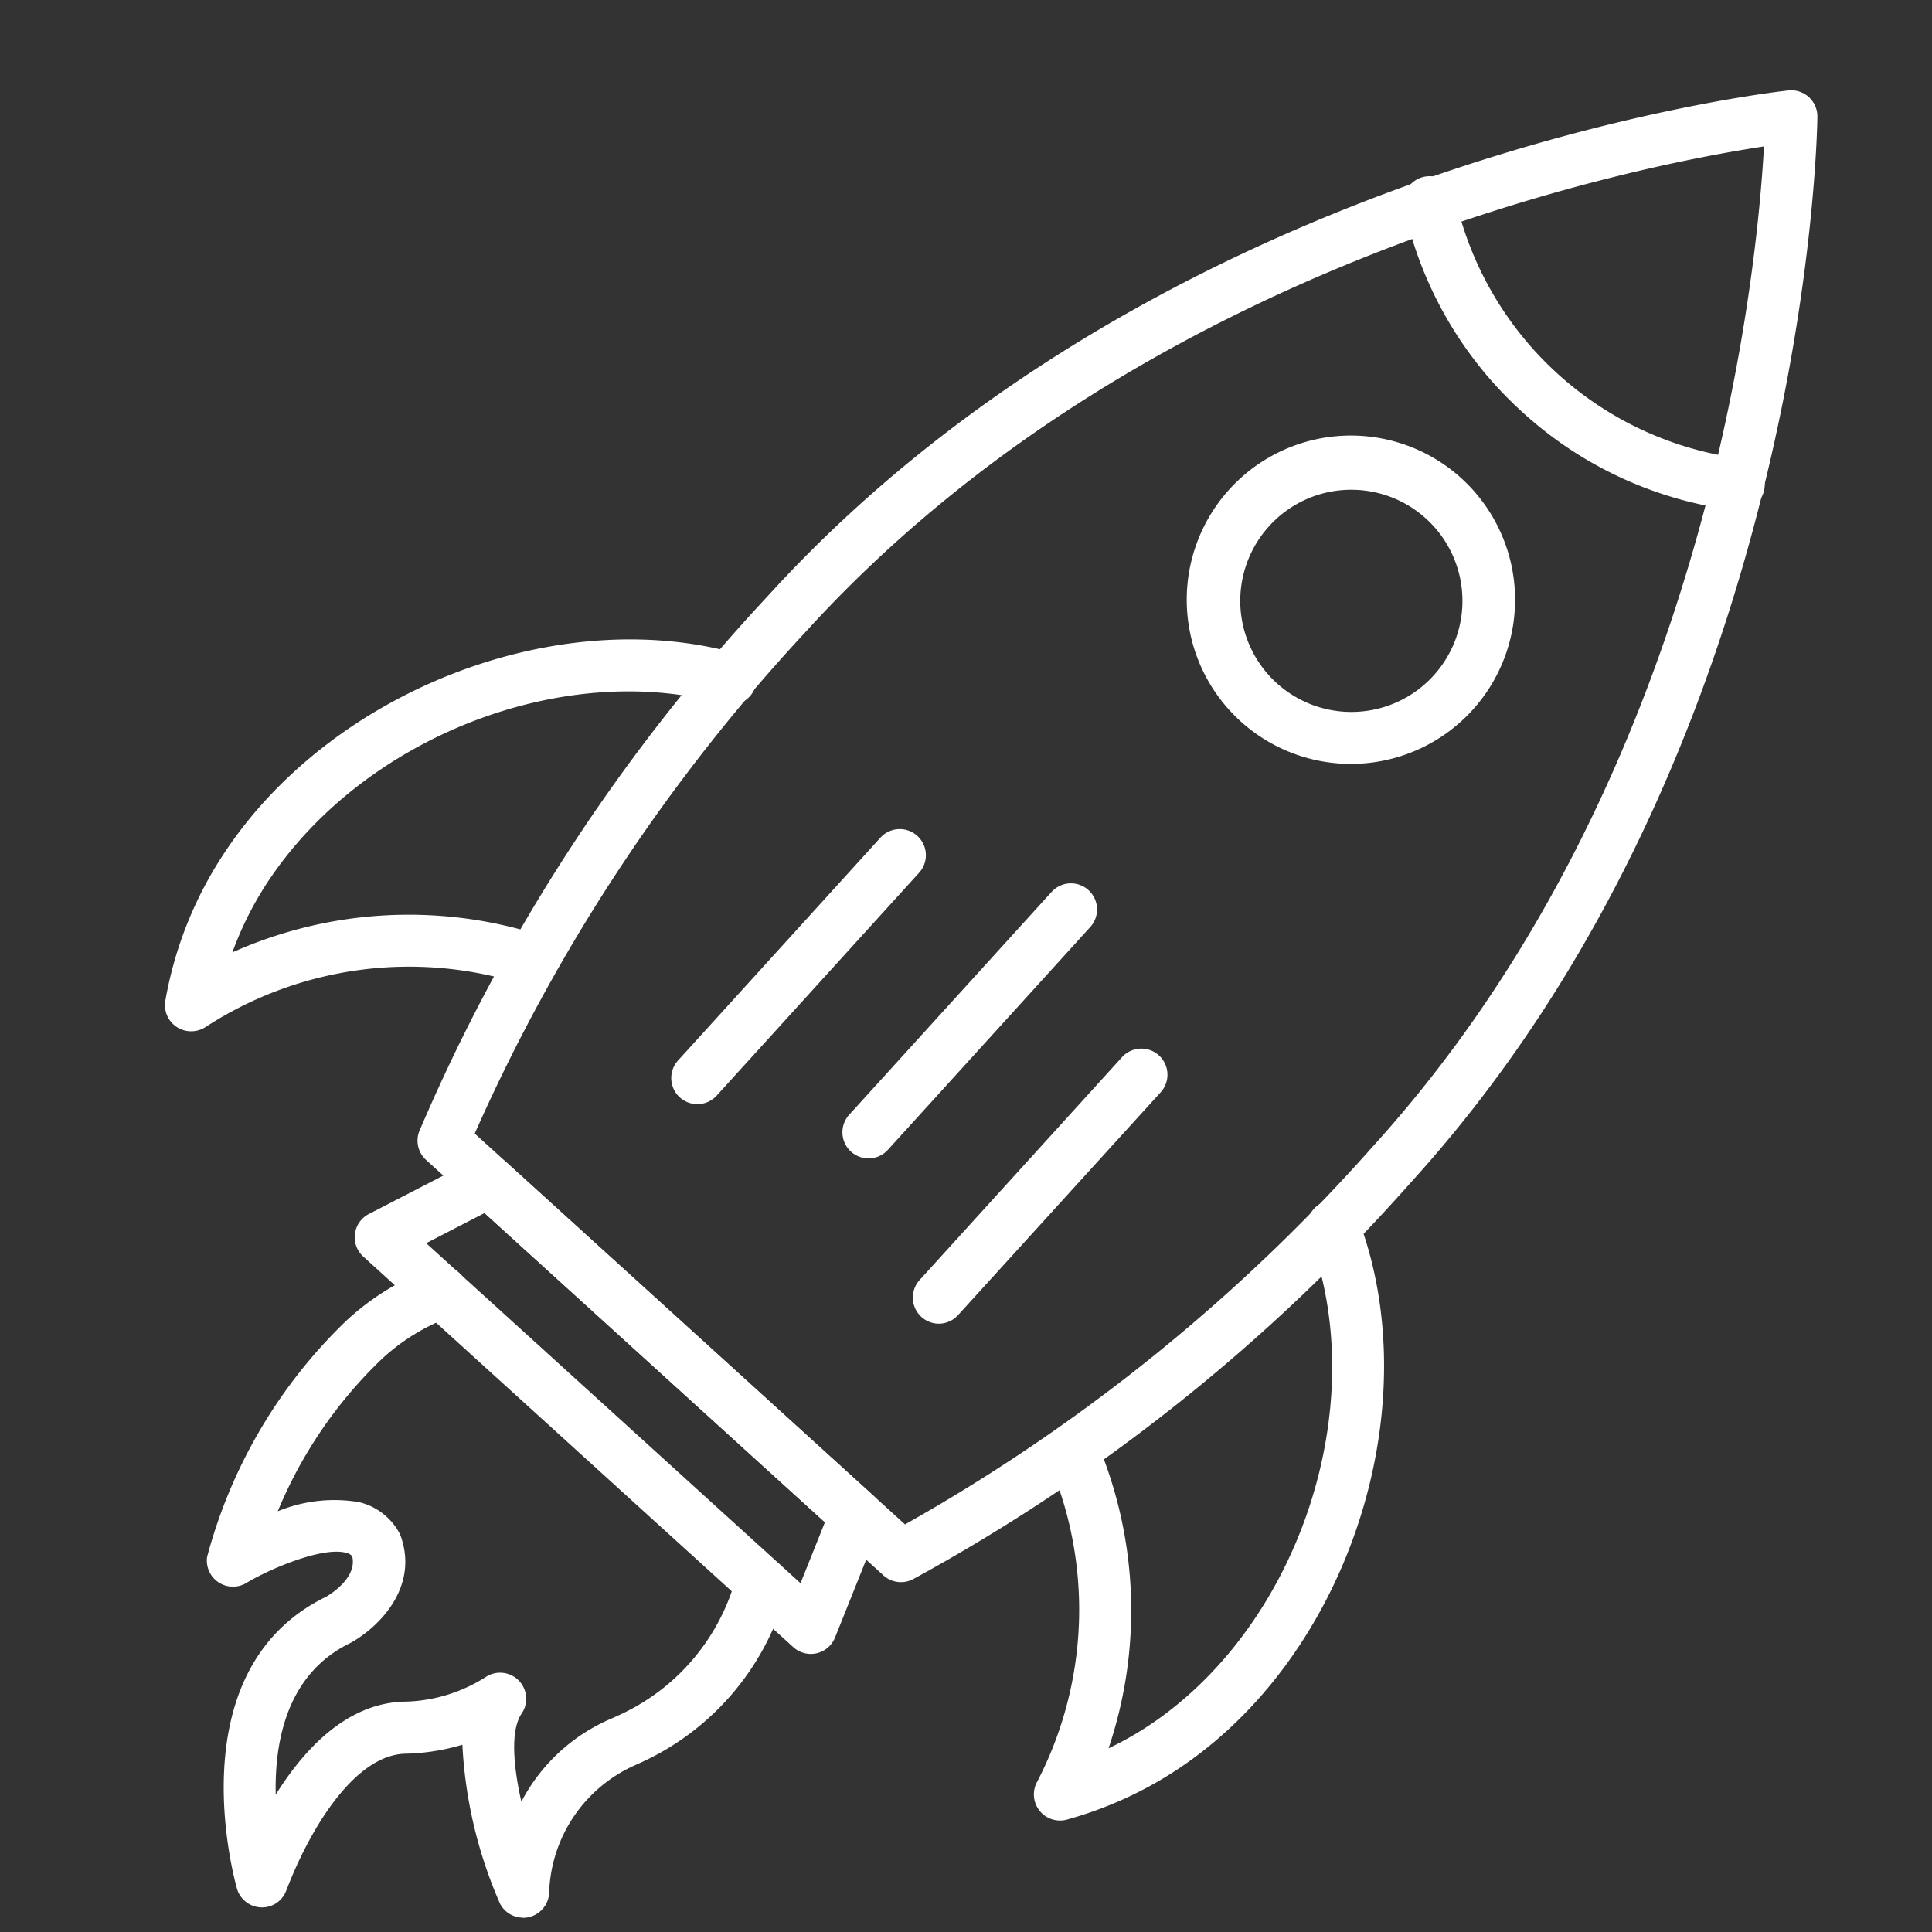 <?xml version="1.0"?>
<svg xmlns="http://www.w3.org/2000/svg" xmlns:xlink="http://www.w3.org/1999/xlink" xmlns:svgjs="http://svgjs.com/svgjs" version="1.1" width="512" height="512" x="0" y="0" viewBox="0 0 74 74" style="enable-background:new 0 0 512 512" xml:space="preserve" class=""><rect x="0" y="0" width="74" height="74" fill="#333333" stroke="none"/><g><path xmlns="http://www.w3.org/2000/svg" d="m34.509 60.6a1 1 0 0 1 -.672-.26l-17.516-15.911a1 1 0 0 1 -.258-1.109 70.67 70.67 0 0 1 13.311-20.454c15.295-16.839 38.899-19.379 39.136-19.403a1 1 0 0 1 1.1 1c0 .238-.266 23.976-15.561 40.816a70.676 70.676 0 0 1 -19.082 15.21 1 1 0 0 1 -.458.111zm-16.326-17.182 16.481 14.97a69.419 69.419 0 0 0 17.9-14.455c12.871-14.169 14.732-33.452 15-38.325-4.825.732-23.84 4.434-36.711 18.6a69.509 69.509 0 0 0 -12.67 19.21z" fill="#ffffff" data-original="#000000" style="" class=""/><path xmlns="http://www.w3.org/2000/svg" d="m31.056 63.349a1 1 0 0 1 -.672-.26l-16.47-14.96a1 1 0 0 1 .213-1.629l4.132-2.133a1 1 0 0 1 1.131.148l14.065 12.776a1 1 0 0 1 .257 1.112l-1.728 4.317a1 1 0 0 1 -.928.629zm-14.732-15.732 14.338 13.023.935-2.335-13.037-11.843z" fill="#ffffff" data-original="#000000" style="" class=""/><path xmlns="http://www.w3.org/2000/svg" d="m7.318 39.5a1 1 0 0 1 -.984-1.175 14.84 14.84 0 0 1 2.227-5.606c4.087-6.24 12.737-9.617 19.675-7.685a1 1 0 1 1 -.535 1.927c-6.155-1.712-13.829 1.3-17.469 6.855a12.931 12.931 0 0 0 -1.332 2.664 16.528 16.528 0 0 1 11.78-.662 1 1 0 0 1 -.6 1.906 14.3 14.3 0 0 0 -12.2 1.609 1 1 0 0 1 -.562.167z" fill="#ffffff" data-original="#000000" style="" class=""/><path xmlns="http://www.w3.org/2000/svg" d="m40.6 69.731a1 1 0 0 1 -.88-1.475 14.307 14.307 0 0 0 .431-12.3 1 1 0 0 1 1.84-.784 16.52 16.52 0 0 1 .468 11.794 12.78 12.78 0 0 0 2.521-1.588c5.183-4.157 7.445-12.084 5.151-18.048a1 1 0 1 1 1.869-.712c2.588 6.728.056 15.655-5.764 20.323a14.858 14.858 0 0 1 -5.366 2.753.99.99 0 0 1 -.27.037z" fill="#ffffff" data-original="#000000" style="" class=""/><path xmlns="http://www.w3.org/2000/svg" d="m66.6 19.558a.884.884 0 0 1 -.125-.008 14.8 14.8 0 0 1 -8.157-3.758 14.8 14.8 0 0 1 -4.523-7.76 1 1 0 1 1 1.948-.432 12.926 12.926 0 0 0 10.977 9.97 1 1 0 0 1 -.123 1.992z" fill="#ffffff" data-original="#000000" style="" class=""/><path xmlns="http://www.w3.org/2000/svg" d="m51.753 29.259a6.288 6.288 0 1 1 .307-.008c-.103.005-.206.008-.307.008zm.009-10.5a4.239 4.239 0 0 0 -3.148 1.39 4.255 4.255 0 1 0 3.148-1.39z" fill="#ffffff" data-original="#000000" style="" class=""/><path xmlns="http://www.w3.org/2000/svg" d="m26.711 42.291a1 1 0 0 1 -.74-1.673l7.744-8.525a1 1 0 1 1 1.48 1.345l-7.744 8.525a1 1 0 0 1 -.74.328z" fill="#ffffff" data-original="#000000" style="" class=""/><path xmlns="http://www.w3.org/2000/svg" d="m35.964 50.7a1 1 0 0 1 -.74-1.673l7.744-8.527a1 1 0 1 1 1.48 1.345l-7.748 8.522a1 1 0 0 1 -.736.333z" fill="#ffffff" data-original="#000000" style="" class=""/><path xmlns="http://www.w3.org/2000/svg" d="m33.267 44.369a1 1 0 0 1 -.741-1.672l7.745-8.526a1 1 0 1 1 1.48 1.345l-7.744 8.526a1 1 0 0 1 -.74.327z" fill="#ffffff" data-original="#000000" style="" class=""/><path xmlns="http://www.w3.org/2000/svg" d="m20.037 73.451a.992.992 0 0 1 -.887-.541 17.319 17.319 0 0 1 -1.44-6.083 8.178 8.178 0 0 1 -2.2.344c-1.876.059-3.566 2.714-4.521 5.18-.006.014-.036.092-.043.106a.986.986 0 0 1 -.956.6 1 1 0 0 1 -.9-.674c-.028-.082-2.452-8.37 3.4-11.224.018-.01 1.214-.677 1-1.551a.41.41 0 0 0 -.231-.132c-.924-.248-2.968.639-3.81 1.147a1 1 0 0 1 -1.517-.986 19.48 19.48 0 0 1 5.319-9.037 9.837 9.837 0 0 1 3.311-2.039 1 1 0 1 1 .693 1.876 7.865 7.865 0 0 0 -2.643 1.628 17.137 17.137 0 0 0 -3.973 5.82 5.683 5.683 0 0 1 3.108-.351 2.38 2.38 0 0 1 1.545 1.176.97.97 0 0 1 .066.152c.7 2.027-.973 3.554-1.958 4.078-2.4 1.171-2.886 3.735-2.839 5.8 1.1-1.765 2.729-3.494 4.894-3.562a6 6 0 0 0 3.184-.967 1 1 0 0 1 1.342 1.42c-.44.644-.317 2.024-.012 3.379a6.964 6.964 0 0 1 3.5-3.206l.184-.085a8.139 8.139 0 0 0 4.55-5.336 1 1 0 1 1 1.932.518 10.129 10.129 0 0 1 -5.656 6.64l-.2.09a5.538 5.538 0 0 0 -3.244 4.819 1.006 1.006 0 0 1 -1.006 1.007z" fill="#ffffff" data-original="#000000" style="" class=""/></g></svg>

